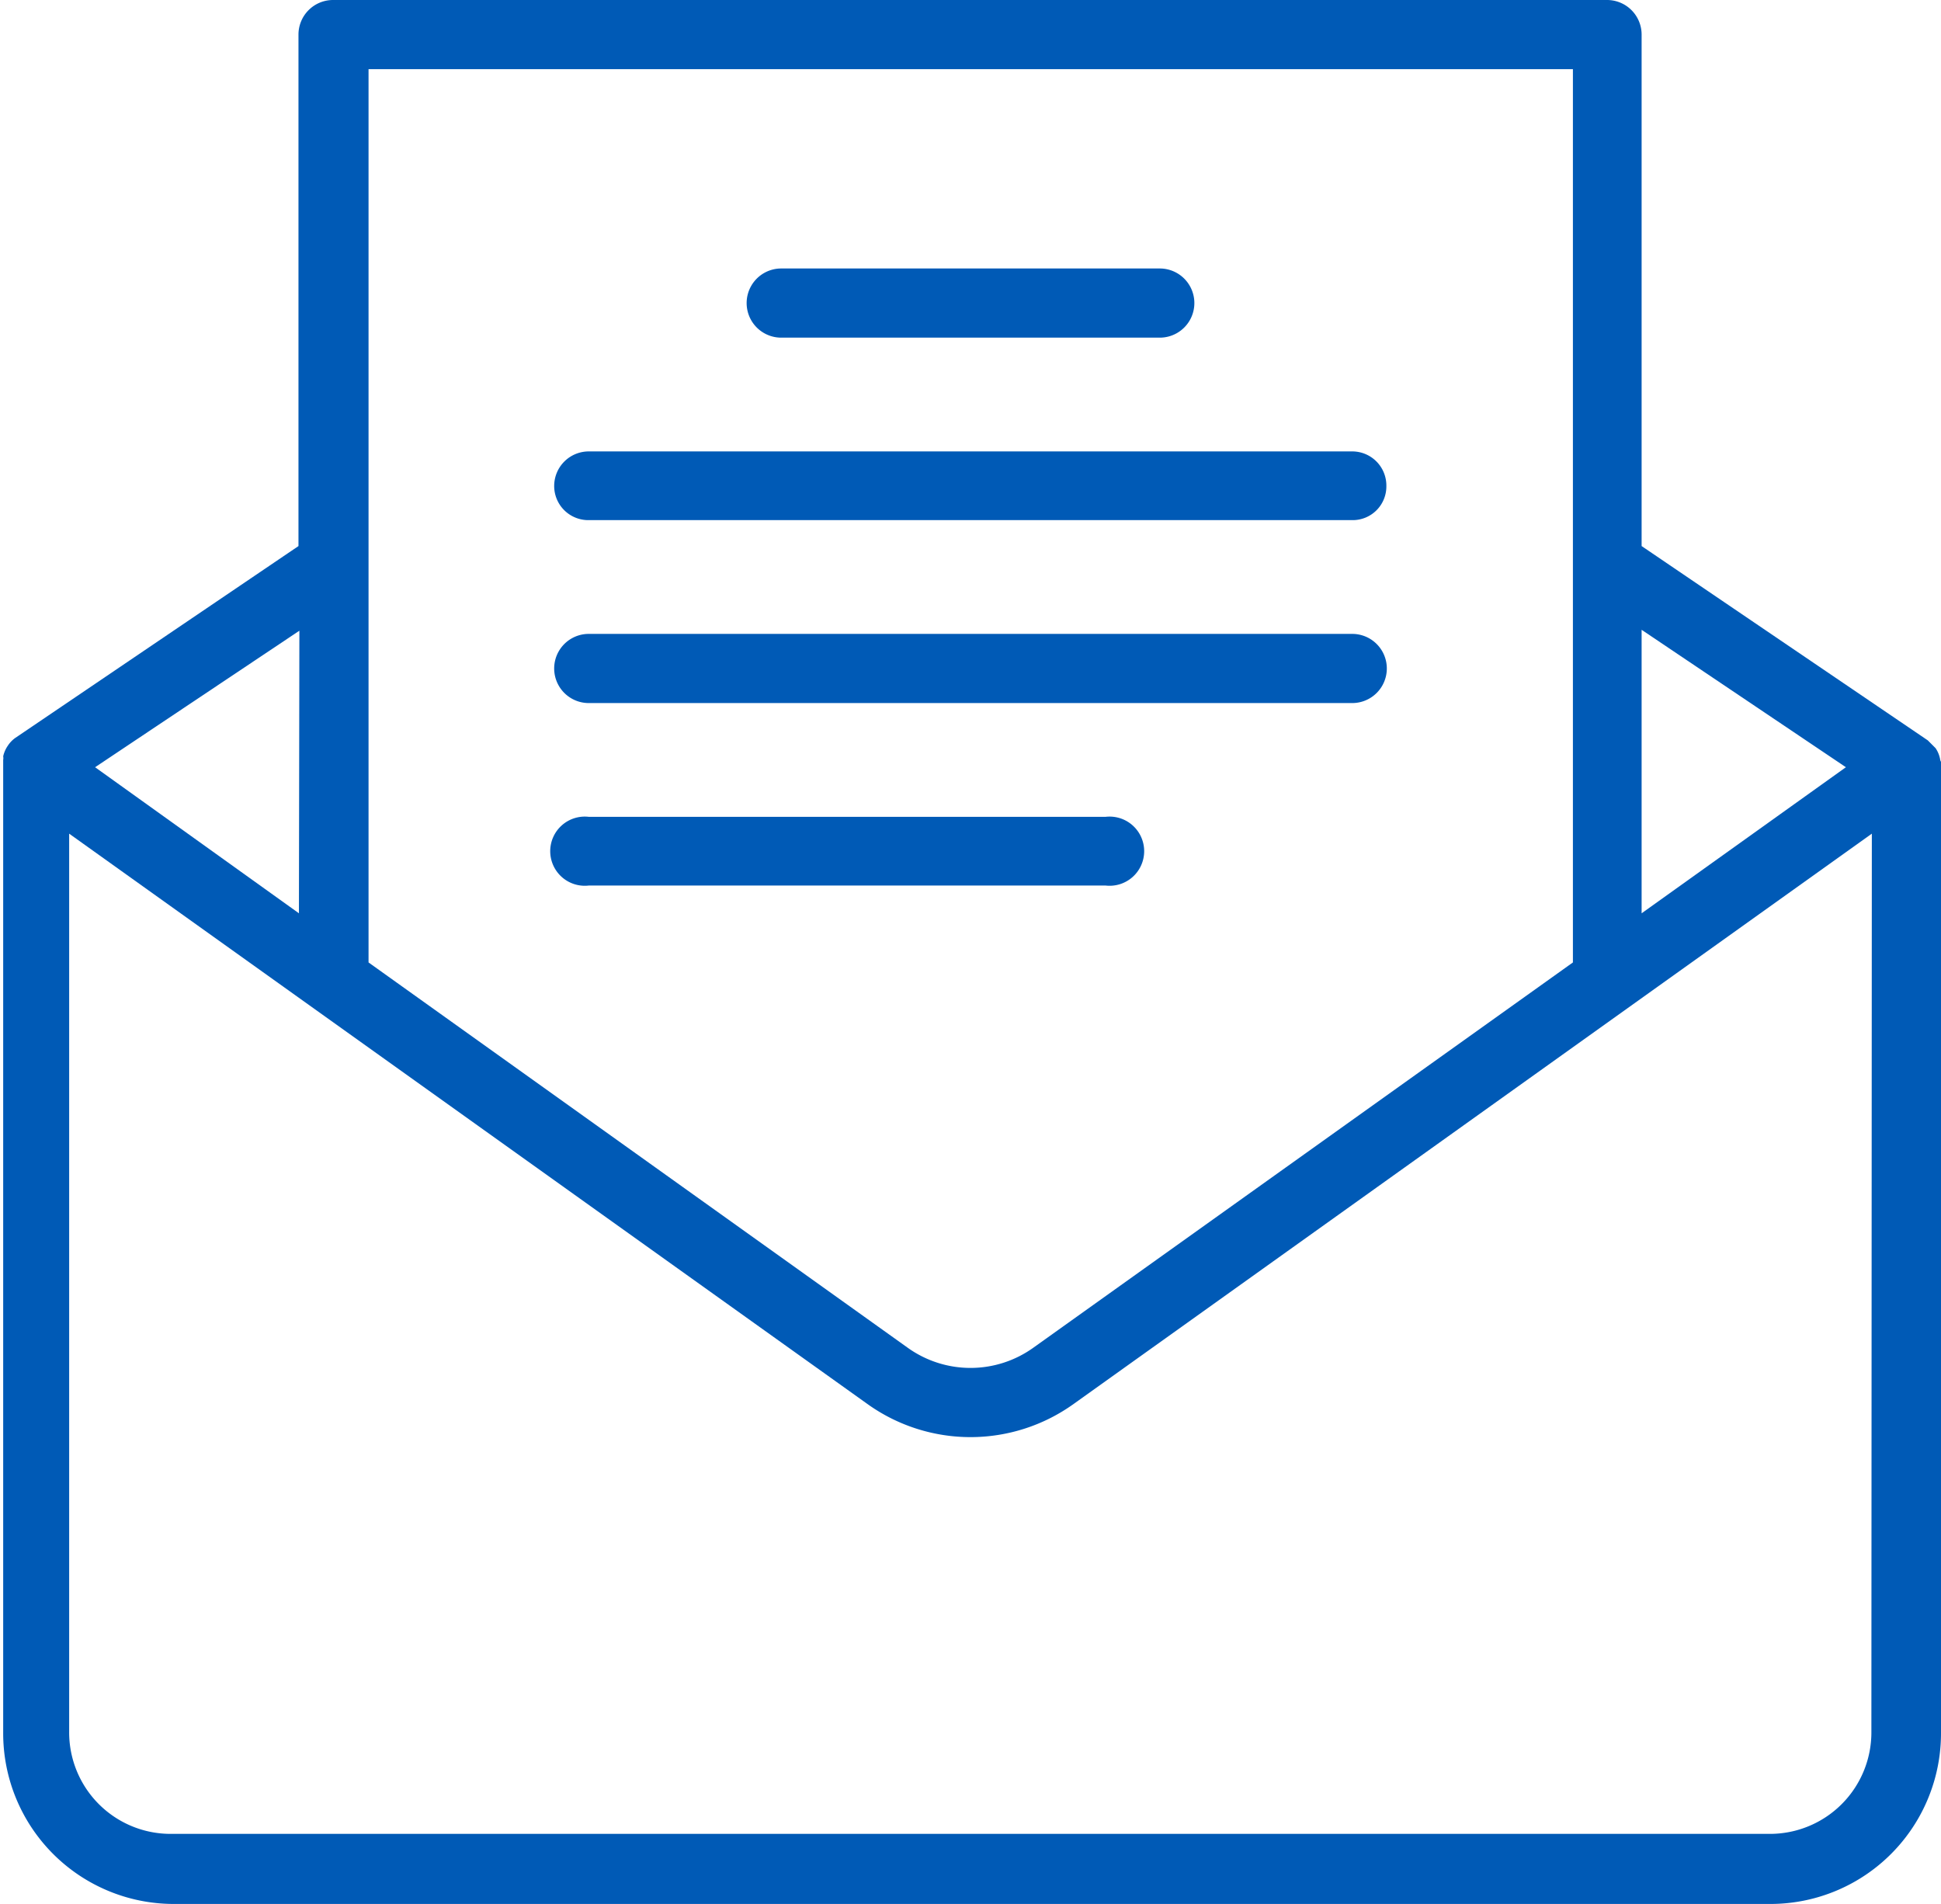 <svg xmlns="http://www.w3.org/2000/svg" viewBox="0 0 42.66 41.84"><defs><style>.cls-1{fill:#005ab6;}</style></defs><title>cas-10</title><g id="Layer_2" data-name="Layer 2"><g id="Layer_1-2" data-name="Layer 1"><path class="cls-1" d="M42.64,16.68a.64.64,0,0,0-.1-.24l0,0-.17-.17,0,0L36.08,12V.76A.76.76,0,0,0,35.32,0h-28a.76.76,0,0,0-.76.76V12L.33,16.22l0,0a.65.65,0,0,0-.16.17l0,0a.67.67,0,0,0-.1.23.22.22,0,0,1,0,.08s0,.06,0,.09V38.09a3.75,3.75,0,0,0,3.74,3.75H38.91a3.75,3.75,0,0,0,3.75-3.75V16.84s0-.07,0-.1A.13.13,0,0,1,42.64,16.68Zm-2.07.18-4.49,3.21V13.84Zm-6-15.34V21.15L22.72,29.61a2.37,2.37,0,0,1-2.78,0L8.1,21.15V1.52Zm-28,18.55L2.09,16.86l4.49-3Zm34.56,18a2.23,2.23,0,0,1-2.23,2.23H3.74a2.23,2.23,0,0,1-2.22-2.23V18.32L19.06,30.85a3.89,3.89,0,0,0,4.54,0L41.14,18.32Z"/><path class="cls-1" d="M17.17,7.42h8.32a.76.76,0,0,0,0-1.52H17.17a.76.76,0,1,0,0,1.52Z"/><path class="cls-1" d="M12.94,11.43H29.72a.74.74,0,0,0,.75-.75.75.75,0,0,0-.75-.76H12.94a.76.76,0,0,0-.76.76A.75.75,0,0,0,12.94,11.43Z"/><path class="cls-1" d="M12.94,15.45H29.72a.76.76,0,0,0,0-1.52H12.94a.76.76,0,0,0,0,1.52Z"/><path class="cls-1" d="M12.94,19.46H24.3a.76.76,0,1,0,0-1.51H12.94a.76.76,0,1,0,0,1.51Z"/></g></g></svg>